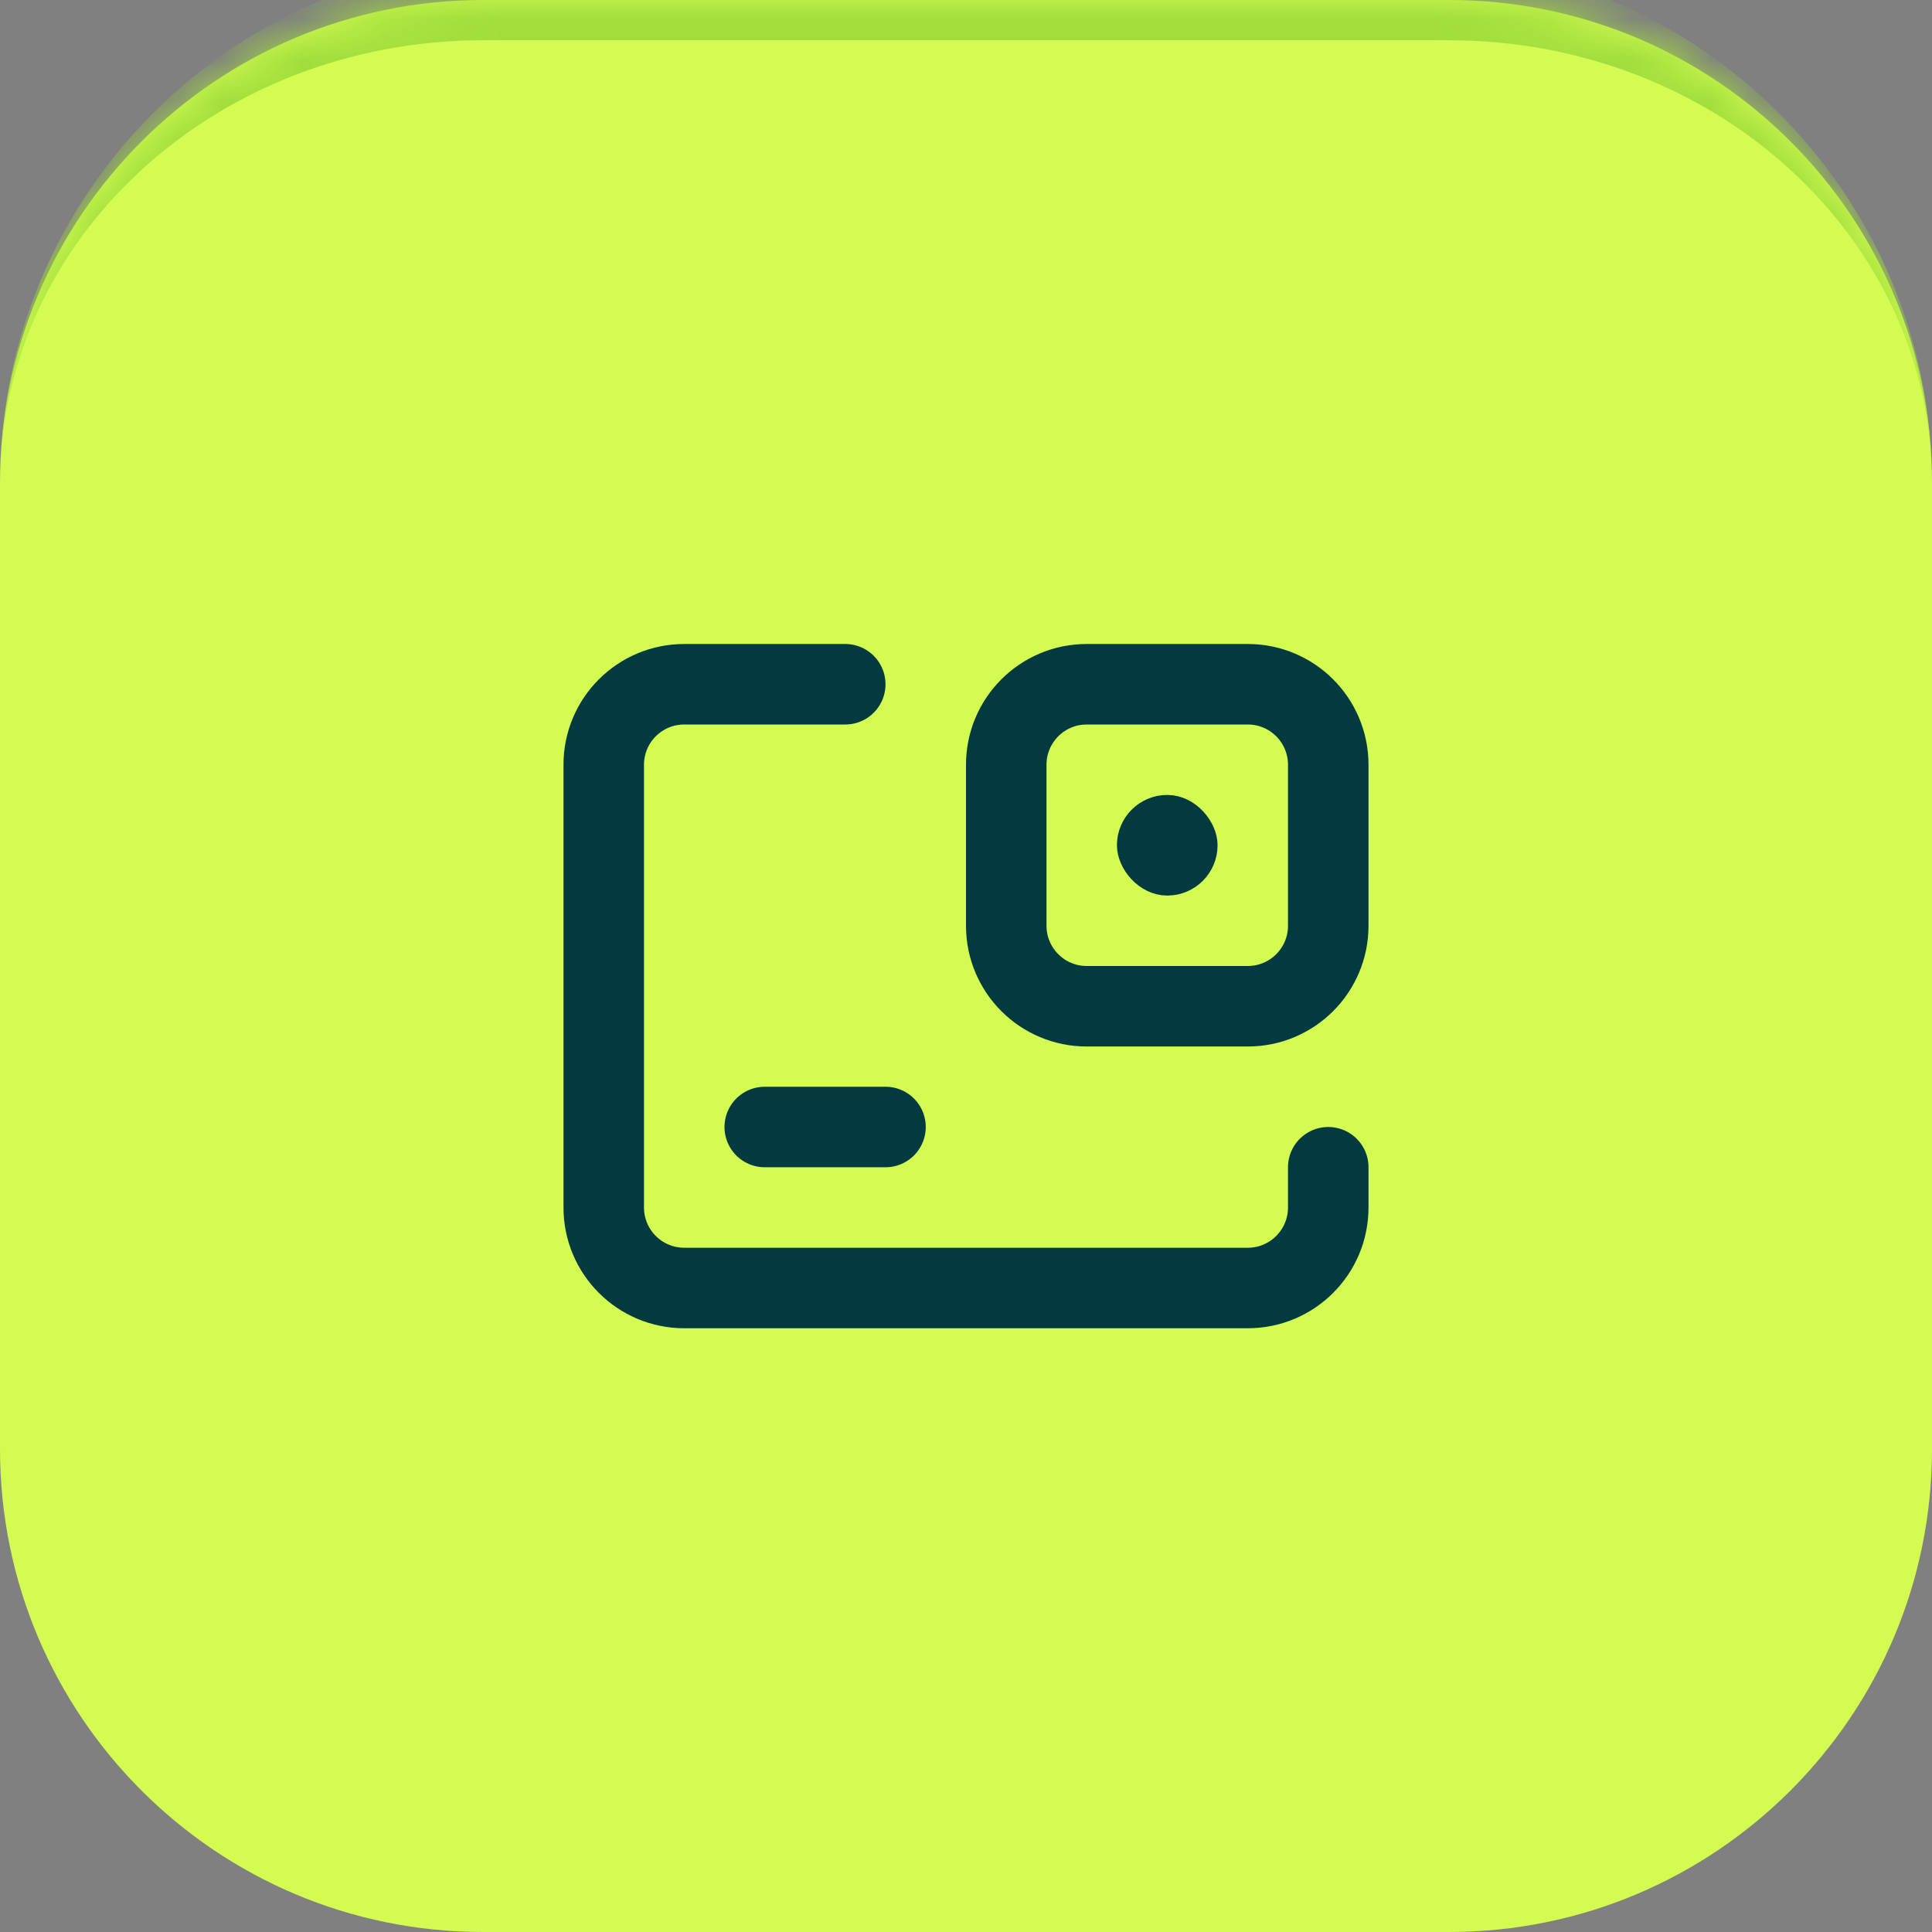 <svg width="48" height="48" viewBox="0 0 48 48" fill="none" xmlns="http://www.w3.org/2000/svg">
<rect x="0" y="0" width="48" height="48" fill="#808080" stroke="none"/>
<mask id="path-1-inside-1_210_2185" fill="white">
<path d="M0 12C0 5.373 5.373 0 12 0H36C42.627 0 48 5.373 48 12V36C48 42.627 42.627 48 36 48H12C5.373 48 0 42.627 0 36V12Z"/>
</mask>
<path d="M0 12C0 5.373 5.373 0 12 0H36C42.627 0 48 5.373 48 12V36C48 42.627 42.627 48 36 48H12C5.373 48 0 42.627 0 36V12Z" fill="#D3FB52"/>
<path d="M0 12C0 4.82 5.82 -1 13 -1H35C42.18 -1 48 4.82 48 12C48 5.925 42.627 1 36 1H12C5.373 1 0 5.925 0 12ZM48 48H0H48ZM0 48V0V48ZM48 0V48V0Z" fill="#A1DE3B" mask="url(#path-1-inside-1_210_2185)"/>
<path d="M19 28H22M21 17H17C15.895 17 15 17.895 15 19V30C15 31.105 15.895 32 17 32H31C32.105 32 33 31.105 33 30V29M27 25H31C32.105 25 33 24.105 33 23V19C33 17.895 32.105 17 31 17H27C25.895 17 25 17.895 25 19V23C25 24.105 25.895 25 27 25Z" stroke="#023A3F" stroke-width="2" stroke-linecap="round" stroke-linejoin="round"/>
<rect x="28.125" y="20.125" width="1.75" height="1.75" rx="0.875" fill="#023A3F" stroke="#023A3F" stroke-width="0.75"/>
</svg>
